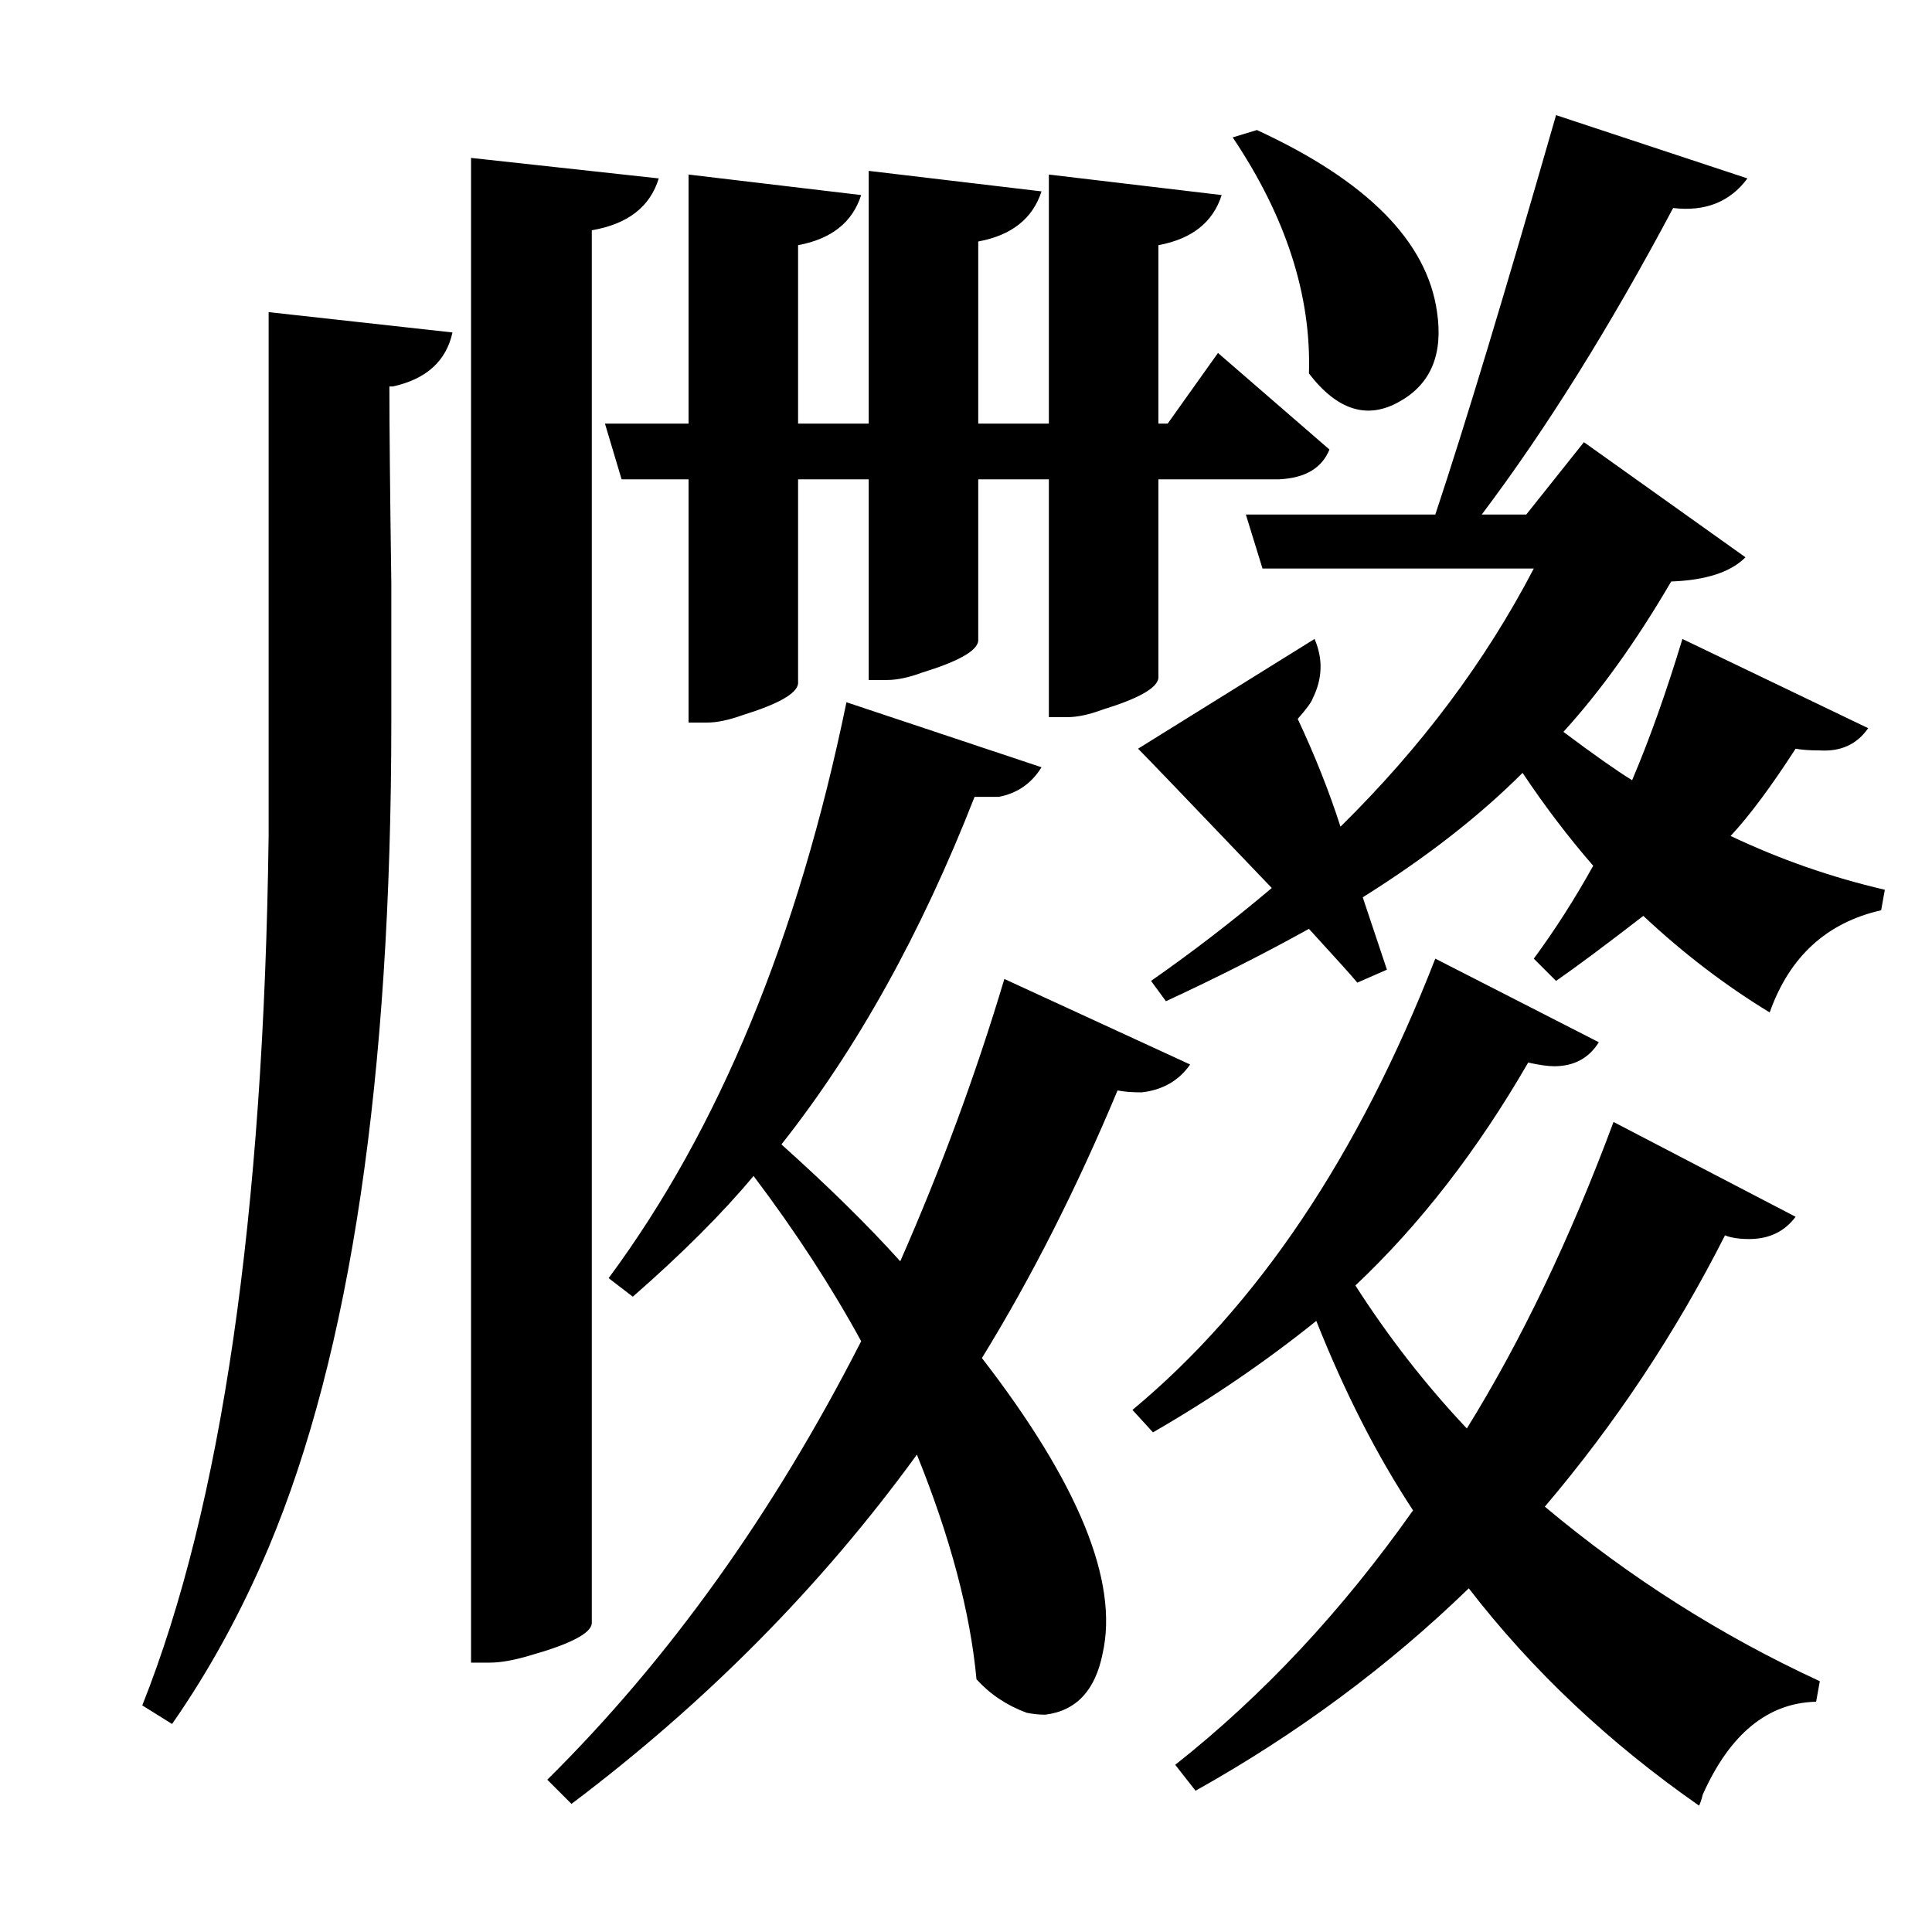 <?xml version="1.0" encoding="UTF-8"?>
<svg xmlns="http://www.w3.org/2000/svg" xmlns:xlink="http://www.w3.org/1999/xlink" width="156pt" height="156pt" viewBox="0 0 156 156" version="1.1">
<defs>
<g>
<symbol overflow="visible" id="glyph0-0">
<path style="stroke:none;" d=""/>
</symbol>
<symbol overflow="visible" id="glyph0-1">
<path style="stroke:none;" d="M 136.797 -66 C 140.797 -64.102 144.945 -62.656 149.25 -61.656 L 148.953 -60 C 144.547 -59 141.547 -56.25 139.953 -51.75 C 136.348 -53.945 132.945 -56.547 129.75 -59.547 C 126.645 -57.148 124.297 -55.398 122.703 -54.297 L 120.906 -56.094 C 122.602 -58.395 124.203 -60.895 125.703 -63.594 C 123.703 -65.895 121.801 -68.395 120 -71.094 C 116.5 -67.594 112.195 -64.242 107.094 -61.047 L 109.047 -55.203 L 106.656 -54.156 C 106.25 -54.656 104.945 -56.102 102.75 -58.5 C 99.145 -56.5 95.297 -54.551 91.203 -52.656 L 90 -54.297 C 93.301 -56.598 96.551 -59.098 99.75 -61.797 C 93.352 -68.492 89.754 -72.242 88.953 -73.047 L 103.203 -81.906 C 103.898 -80.301 103.848 -78.695 103.047 -77.094 C 102.953 -76.801 102.551 -76.254 101.844 -75.453 C 103.25 -72.453 104.398 -69.551 105.297 -66.75 C 111.797 -73.145 117 -80.094 120.906 -87.594 L 99 -87.594 L 97.656 -91.953 L 112.953 -91.953 C 115.348 -99.148 118.598 -109.898 122.703 -124.203 L 138.156 -119.094 C 136.75 -117.195 134.75 -116.398 132.156 -116.703 C 127.051 -107.098 121.898 -98.848 116.703 -91.953 L 120.297 -91.953 L 124.953 -97.797 L 138 -88.5 C 136.801 -87.301 134.801 -86.648 132 -86.547 C 129.195 -81.742 126.297 -77.695 123.297 -74.406 C 125.703 -72.602 127.551 -71.301 128.844 -70.5 C 130.25 -73.801 131.602 -77.602 132.906 -81.906 L 147.906 -74.703 C 147 -73.398 145.695 -72.801 144 -72.906 C 143.195 -72.906 142.547 -72.953 142.047 -73.047 C 140.047 -69.953 138.297 -67.602 136.797 -66 Z M 102.75 -103.344 C 102.945 -109.645 100.895 -116 96.594 -122.406 L 98.547 -123 C 107.453 -118.895 112.301 -113.992 113.094 -108.297 C 113.594 -104.898 112.594 -102.5 110.094 -101.094 C 107.5 -99.594 105.051 -100.344 102.75 -103.344 Z M 44.844 -2.406 C 44.75 -1.602 43.102 -0.75 39.906 0.156 C 38.602 0.551 37.5 0.75 36.594 0.75 L 35.094 0.75 L 35.094 -120.75 L 50.25 -119.094 C 49.551 -116.801 47.75 -115.406 44.844 -114.906 Z M 45.906 -99.297 L 52.656 -99.297 L 52.656 -119.406 L 66.594 -117.75 C 65.895 -115.551 64.195 -114.203 61.5 -113.703 L 61.5 -99.297 L 67.203 -99.297 L 67.203 -119.703 L 81.156 -118.047 C 80.445 -115.848 78.742 -114.5 76.047 -114 L 76.047 -99.297 L 81.75 -99.297 L 81.75 -119.406 L 95.703 -117.75 C 95.004 -115.551 93.301 -114.203 90.594 -113.703 L 90.594 -99.297 L 91.344 -99.297 L 95.406 -105 L 104.406 -97.203 C 103.801 -95.703 102.445 -94.898 100.344 -94.797 L 90.594 -94.797 L 90.594 -78.75 C 90.5 -77.945 89 -77.098 86.094 -76.203 C 85 -75.797 84.051 -75.594 83.25 -75.594 L 81.75 -75.594 L 81.75 -94.797 L 76.047 -94.797 L 76.047 -81.75 C 75.953 -80.945 74.453 -80.098 71.547 -79.203 C 70.453 -78.797 69.504 -78.594 68.703 -78.594 L 67.203 -78.594 L 67.203 -94.797 L 61.5 -94.797 L 61.5 -78.297 C 61.395 -77.492 59.895 -76.645 57 -75.75 C 55.895 -75.352 54.945 -75.156 54.156 -75.156 L 52.656 -75.156 L 52.656 -94.797 L 47.25 -94.797 Z M 18.75 -108.297 L 33.594 -106.656 C 33.094 -104.352 31.492 -102.898 28.797 -102.297 C 28.598 -102.297 28.5 -102.297 28.5 -102.297 C 28.5 -99.203 28.551 -93.906 28.656 -86.406 C 28.656 -80.602 28.656 -76.898 28.656 -75.297 C 28.656 -46.492 25.352 -24.242 18.75 -8.547 C 16.551 -3.348 13.953 1.398 10.953 5.703 L 8.547 4.203 C 14.953 -11.898 18.352 -35.301 18.75 -66 C 18.75 -68.895 18.75 -71.992 18.75 -75.297 Z M 89.25 -45.297 C 88.445 -45.297 87.797 -45.348 87.297 -45.453 C 83.992 -37.547 80.344 -30.344 76.344 -23.844 C 84.145 -13.75 87.395 -5.801 86.094 0 C 85.5 3 83.953 4.648 81.453 4.953 C 80.953 4.953 80.453 4.898 79.953 4.797 C 78.348 4.203 77 3.301 75.906 2.094 C 75.406 -3.301 73.801 -9.348 71.094 -16.047 C 63.395 -5.453 54.098 3.945 43.203 12.156 L 41.25 10.203 C 51.051 0.504 59.5 -11.297 66.594 -25.203 C 64.195 -29.598 61.301 -34.047 57.906 -38.547 C 55.406 -35.547 52.156 -32.297 48.156 -28.797 L 46.203 -30.297 C 55.098 -42.297 61.5 -57.797 65.406 -76.797 L 81.156 -71.547 C 80.352 -70.242 79.203 -69.445 77.703 -69.156 L 75.75 -69.156 C 71.445 -58.156 66.25 -48.801 60.156 -41.094 C 63.945 -37.695 67.145 -34.551 69.75 -31.656 C 73.051 -39.156 75.852 -46.754 78.156 -54.453 L 93.156 -47.547 C 92.25 -46.242 90.945 -45.492 89.25 -45.297 Z M 136.344 -33.75 C 132.344 -25.852 127.492 -18.551 121.797 -11.844 C 128.598 -6.145 136 -1.445 144 2.25 L 143.703 3.906 C 139.797 4 136.742 6.5 134.547 11.406 C 134.453 11.801 134.352 12.098 134.25 12.297 C 126.945 7.203 120.75 1.352 115.656 -5.25 C 109.156 1.051 101.801 6.5 93.594 11.094 L 91.953 9 C 99.047 3.395 105.445 -3.453 111.156 -11.547 C 108.25 -15.953 105.645 -21.051 103.344 -26.844 C 99.25 -23.551 94.852 -20.551 90.156 -17.844 L 88.5 -19.656 C 98.602 -28.051 106.754 -40.195 112.953 -56.094 L 126.156 -49.344 C 125.352 -48.051 124.148 -47.406 122.547 -47.406 C 122.047 -47.406 121.348 -47.504 120.453 -47.703 C 116.348 -40.598 111.695 -34.598 106.5 -29.703 C 109.195 -25.504 112.195 -21.656 115.5 -18.156 C 119.895 -25.25 123.844 -33.5 127.344 -42.906 L 142.047 -35.25 C 141.148 -34.051 139.898 -33.453 138.297 -33.453 C 137.492 -33.453 136.844 -33.551 136.344 -33.75 Z M 136.344 -33.75 "/>
</symbol>
</g>
</defs>
<g id="surface2246">
<rect x="0" y="0" width="156" height="156" style="fill:rgb(100%,100%,100%);fill-opacity:0;stroke:none;"/>
<g style="fill:rgb(0%,0%,0%);fill-opacity:1;">
  <use xlink:href="#glyph0-1" x="2.941" y="133.5"/>
</g>
</g>
</svg>
